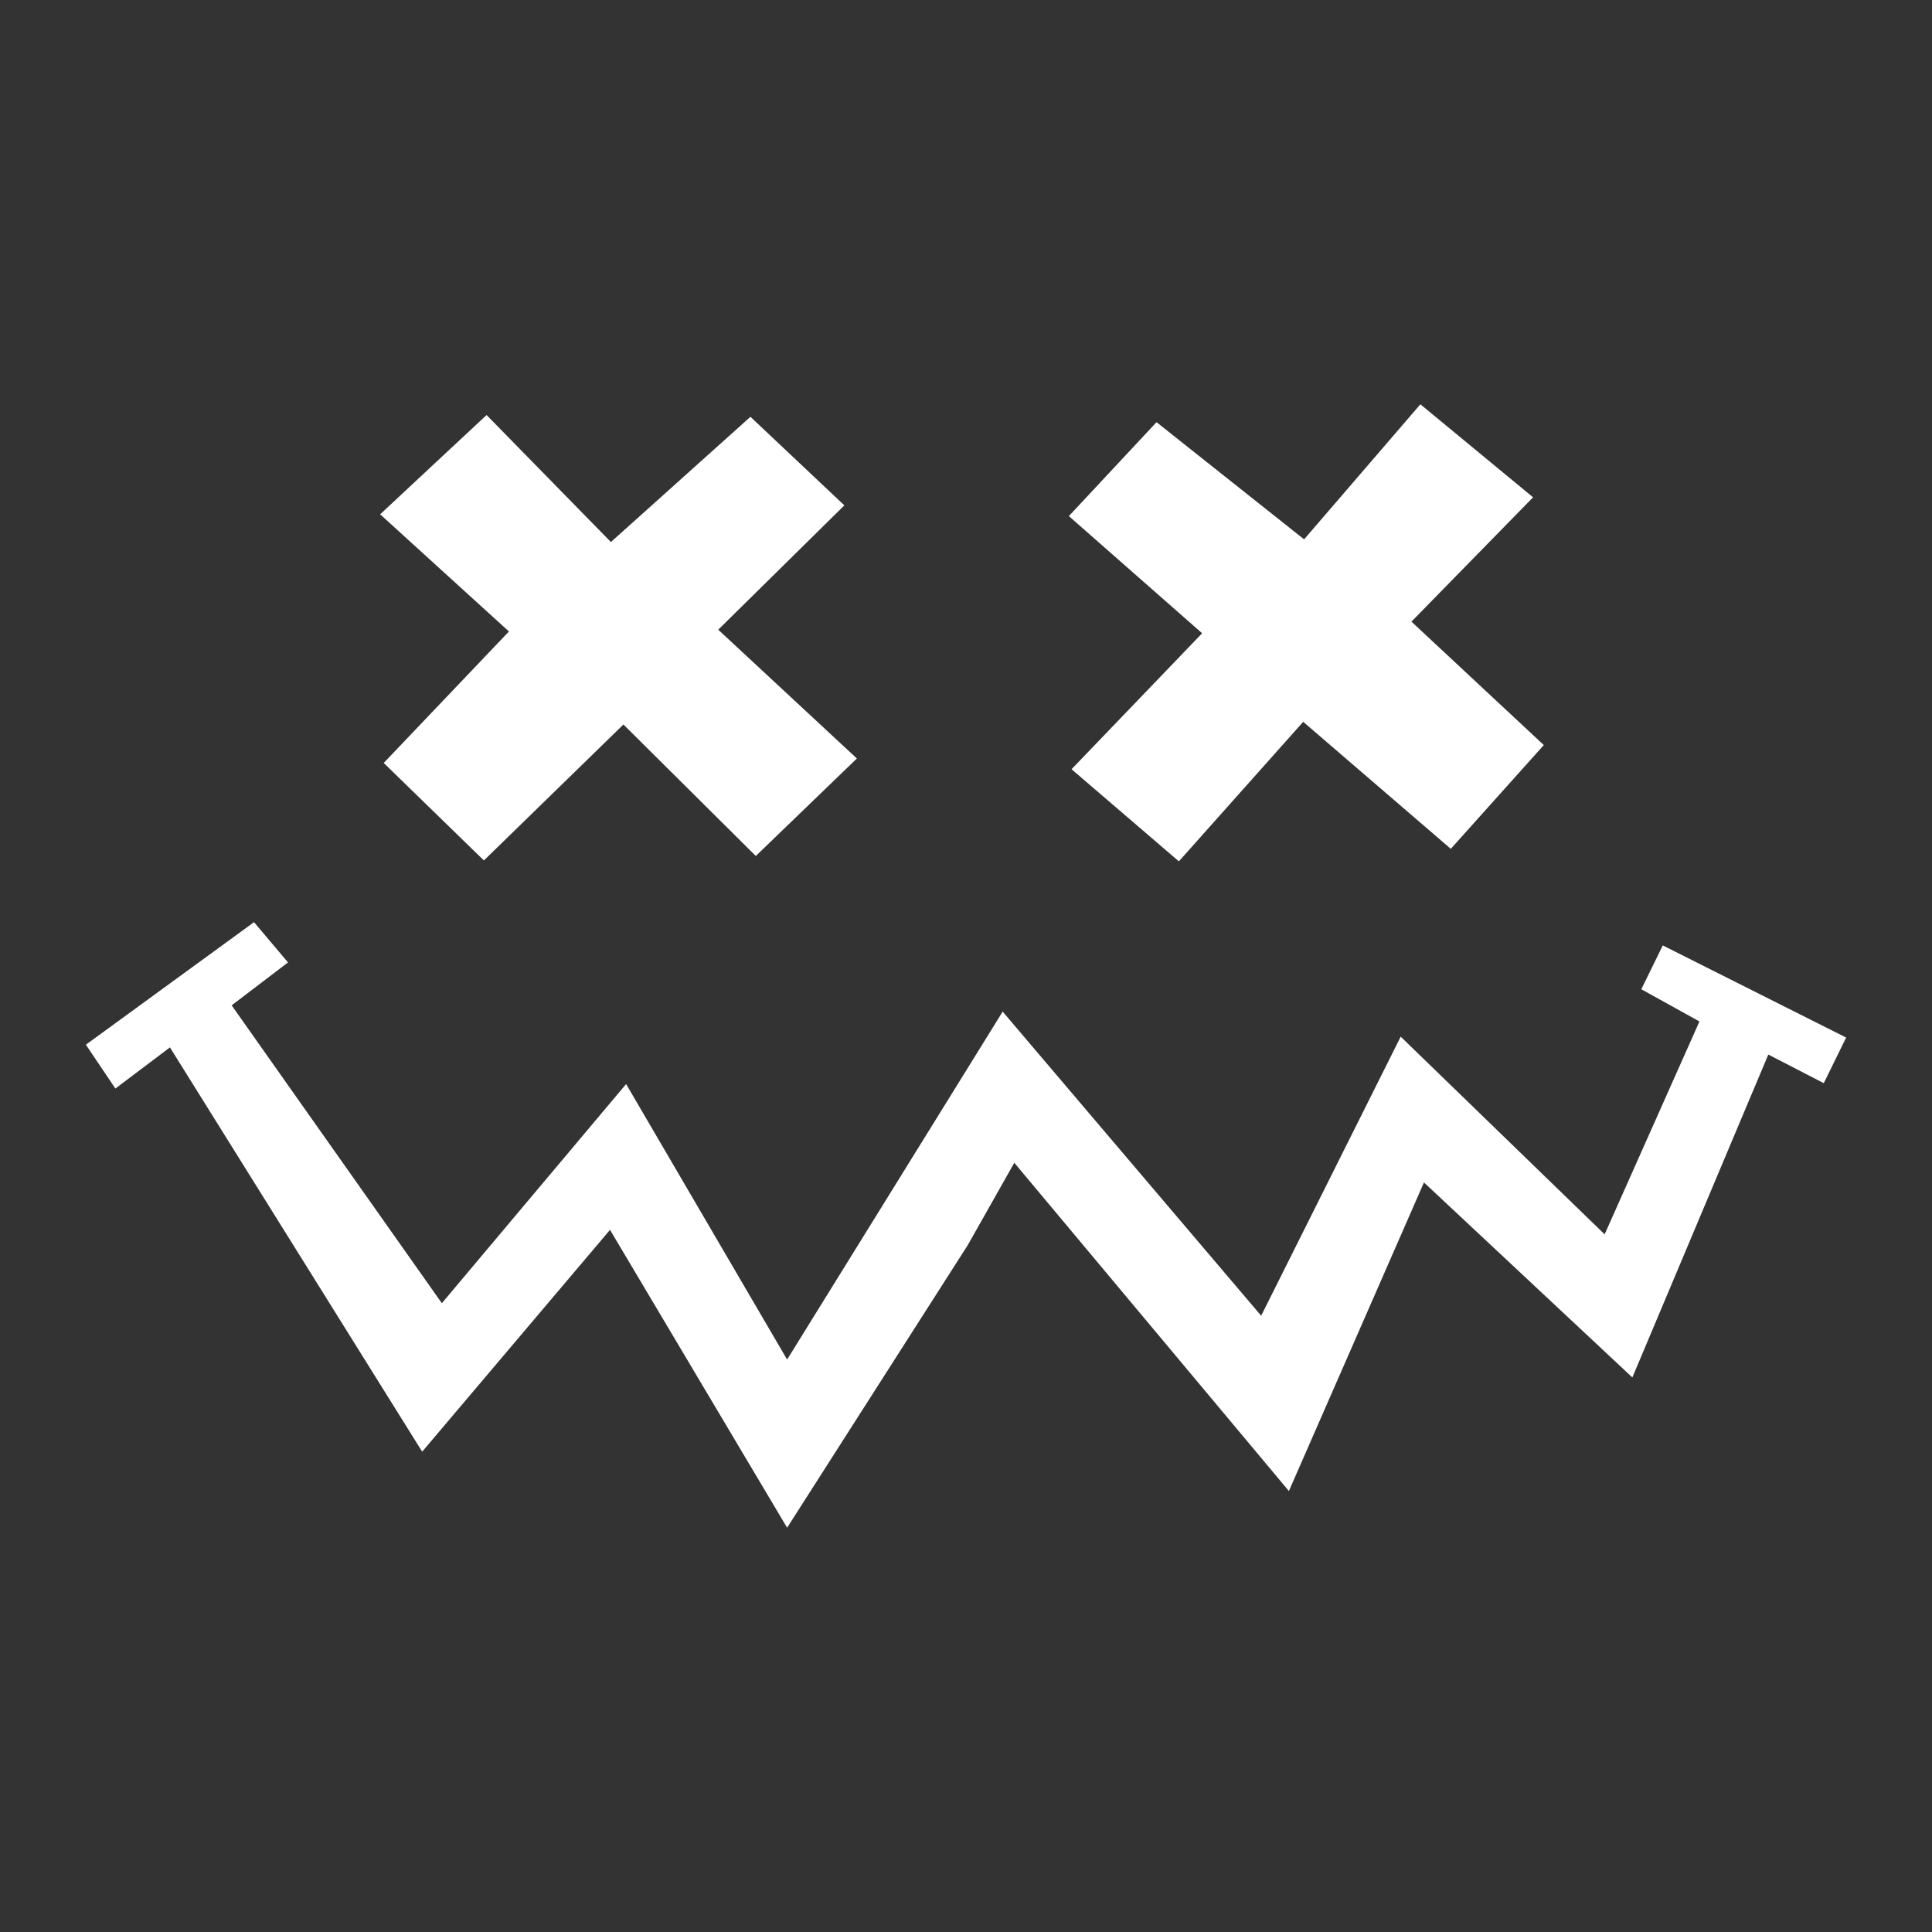 <svg viewBox="0 0 216 216" version="1.1" xmlns="http://www.w3.org/2000/svg" id="smilexx"><rect x="0" y="0" width="216" height="216" fill="#333333" stroke="none"/><defs><style>.st0 {fill: #fff;}</style></defs><g data-name="Layer_1" id="smilexx"><g><g><polygon points="131.8 96.3 145.7 80.7 162.2 94.9 172.6 83.3 157.8 69.5 171.4 55.6 158.8 45.2 145.8 60.3 129.3 47.2 119.5 57.7 134.4 70.8 119.8 86 131.8 96.3" class="st0"></polygon><polygon points="84.5 95.7 69.7 81 54.1 96.2 42.9 85.3 56.9 70.6 42.5 57.5 54.4 46.4 68.3 60.6 83.9 46.6 94.4 56.5 80.3 70.4 95.8 84.8 84.5 95.7" class="st0"></polygon></g><polygon points="185.9 105.7 183.5 110.6 190 114.2 179.4 138 156.6 115.9 141 147.1 112.1 113.1 88 152 70 121.2 49.4 145.7 25.9 112.4 32.2 107.6 28.4 103.1 9.6 116.8 12.9 121.7 19 117.1 47.2 162.3 68.2 137.5 88 170.8 108.2 139.2 113.4 130 144.1 166.7 159.2 132.2 182.5 154 197.7 117.9 203.9 121.1 206.4 116 185.9 105.7" class="st0"></polygon></g></g></svg>